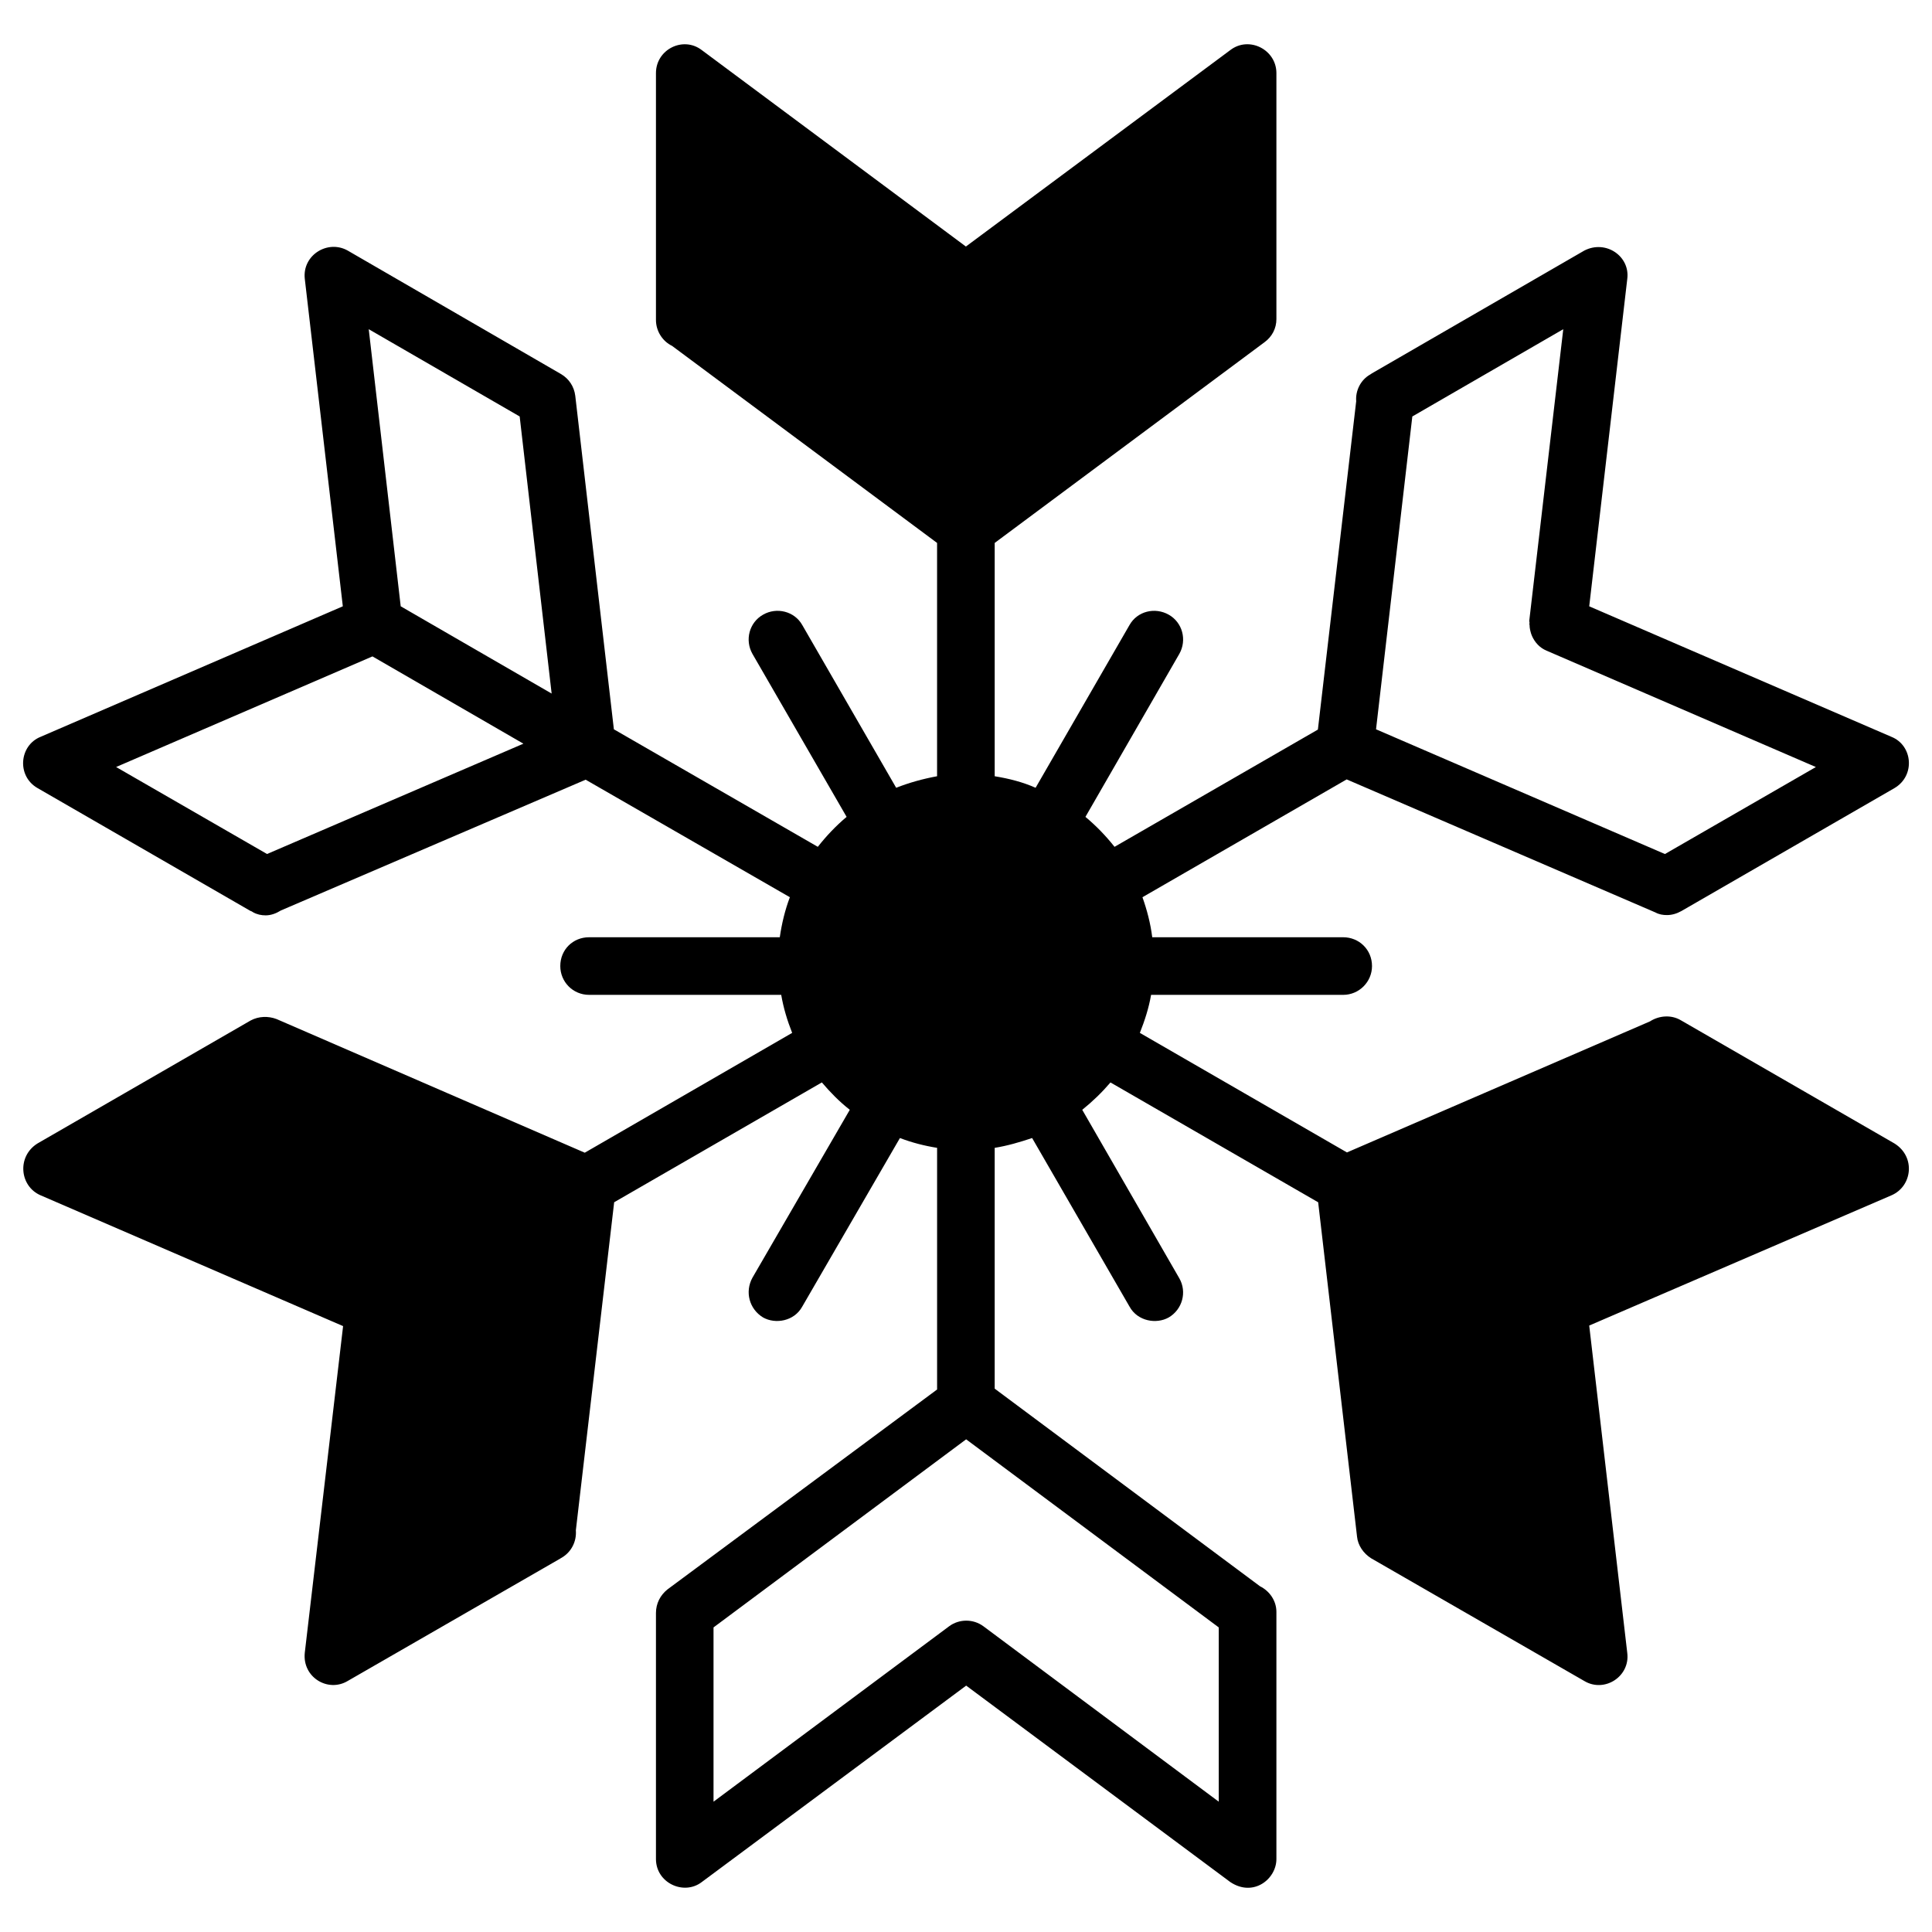 <?xml version="1.0" encoding="UTF-8"?>
<!-- Uploaded to: ICON Repo, www.svgrepo.com, Generator: ICON Repo Mixer Tools -->
<svg fill="#000000" width="800px" height="800px" version="1.1" viewBox="144 144 512 512" xmlns="http://www.w3.org/2000/svg">
 <path d="m646.07 447.04-56.641-32.668c-2.594-1.527-5.801-1.223-8.168 0.305l-80.305 34.73-54.883-31.68c1.297-3.285 2.367-6.566 2.977-10.078h50.914c4.199 0 7.633-3.434 7.633-7.633 0-4.352-3.434-7.633-7.633-7.633h-50.609c-0.457-3.664-1.375-7.176-2.594-10.609l54.121-31.223 81.832 35.266c0.992 0.535 1.984 0.688 3.055 0.688 1.297 0 2.594-0.383 3.816-1.066l56.488-32.594c5.57-3.309 4.805-11.332-0.84-13.586l-80.074-34.578 10.078-86.719c0.816-6.031-5.66-10.5-11.375-7.559l-56.258 32.52c-0.152 0.078-0.305 0.23-0.457 0.305-2.594 1.449-3.969 4.352-3.742 7.098l-10.152 87.023-53.891 31.07c-2.289-2.902-4.887-5.574-7.711-7.938l24.887-43.207c2.062-3.664 0.84-8.32-2.824-10.379-3.664-2.062-8.32-0.918-10.383 2.746l-24.887 43.129c-3.434-1.527-7.098-2.445-10.84-3.055v-61.832l71.527-53.207c1.984-1.453 3.129-3.664 3.129-6.106v-65.191c0-6.231-7.25-9.914-12.215-6.106l-70.074 52.062-70-52.062c-4.922-3.773-12.137-0.191-12.137 6.106v65.113 0.152 0.152c0 2.977 1.754 5.648 4.273 6.871l70.227 52.215v61.832c-3.742 0.688-7.328 1.68-10.84 3.055l-24.887-43.129c-2.062-3.664-6.793-4.809-10.383-2.746-3.664 2.062-4.887 6.715-2.824 10.379l24.961 43.207c-2.824 2.367-5.418 5.113-7.633 7.938l-54.047-31.145-10.23-88.395c-0.305-2.441-1.68-4.504-3.742-5.727l-56.562-32.746c-5.312-2.984-12.07 1.211-11.375 7.481l10.078 86.793-80.074 34.578c-5.684 2.273-6.394 10.391-0.84 13.586l56.488 32.594c0.078 0 0.23 0 0.305 0.152h0.074l0.23 0.152c1.07 0.609 2.215 0.84 3.359 0.84 1.449 0 2.824-0.535 4.047-1.297l80.762-34.656 54.121 31.145c-1.297 3.434-2.137 6.945-2.672 10.609h-50.535c-4.273 0-7.633 3.281-7.633 7.633 0 4.199 3.359 7.633 7.633 7.633h50.914c0.609 3.512 1.602 6.793 2.902 10.078l-54.961 31.754-81.68-35.418c-2.215-0.84-4.734-0.766-6.871 0.379l-56.488 32.594c-5.512 3.449-4.734 11.355 0.84 13.742l80.152 34.656-10.152 86.562c-0.684 6.504 6.148 10.613 11.375 7.481l56.336-32.441c0.078-0.078 0.23-0.152 0.383-0.23 2.594-1.527 3.969-4.352 3.742-7.25l10.152-86.945 55.039-31.754c2.215 2.598 4.656 5.113 7.406 7.25l-25.801 44.504c-2.062 3.742-0.84 8.32 2.824 10.535 3.234 1.82 8.234 1.035 10.383-2.898l25.879-44.656c3.207 1.223 6.488 2.062 9.848 2.598v64.043l-71.449 52.977c-1.91 1.527-3.055 3.742-3.055 6.262v65.191c0 6.348 7.387 9.746 12.137 6.106l70.074-52.062 70 52.062c6.106 4.066 12.215-0.781 12.215-6.106v-65.113-0.152-0.23c0-2.898-1.754-5.496-4.352-6.793l-70.305-52.367v-63.816c3.359-0.535 6.719-1.527 9.922-2.598l25.801 44.656c2.144 3.93 7.152 4.719 10.383 2.898 3.664-2.137 4.887-6.793 2.824-10.379l-25.727-44.656c2.75-2.215 5.266-4.656 7.481-7.25l55.039 31.754 10.305 88.625c0.23 2.289 1.68 4.426 3.742 5.727l56.488 32.52c5.344 3.199 12.199-1.211 11.375-7.481l-10.078-86.719 80.074-34.504c5.562-2.387 6.477-10.215 0.836-13.742zm-127.79-192.67 40-23.129-9.008 77.25c0 0.23 0.078 0.457 0.078 0.613 0 0.152-0.078 0.152-0.078 0.152 0 0.152 0.078 0.227 0.078 0.379 0 0.918 0.23 1.68 0.457 2.445 0.078 0.152 0.152 0.305 0.152 0.383 0.762 1.754 2.062 3.207 3.894 3.969l71.371 30.84-40 23.055-76.562-33.055zm-303.51 115.95-40-23.055 67.938-29.312 40 23.129zm35.422-65.648-8.473-73.434 40 23.129 8.473 73.434zm216.79 270.61v46.184l-62.367-46.488c-2.672-1.984-6.414-1.984-9.082 0l-62.441 46.488v-46.184l66.945-49.848z"/>
</svg>